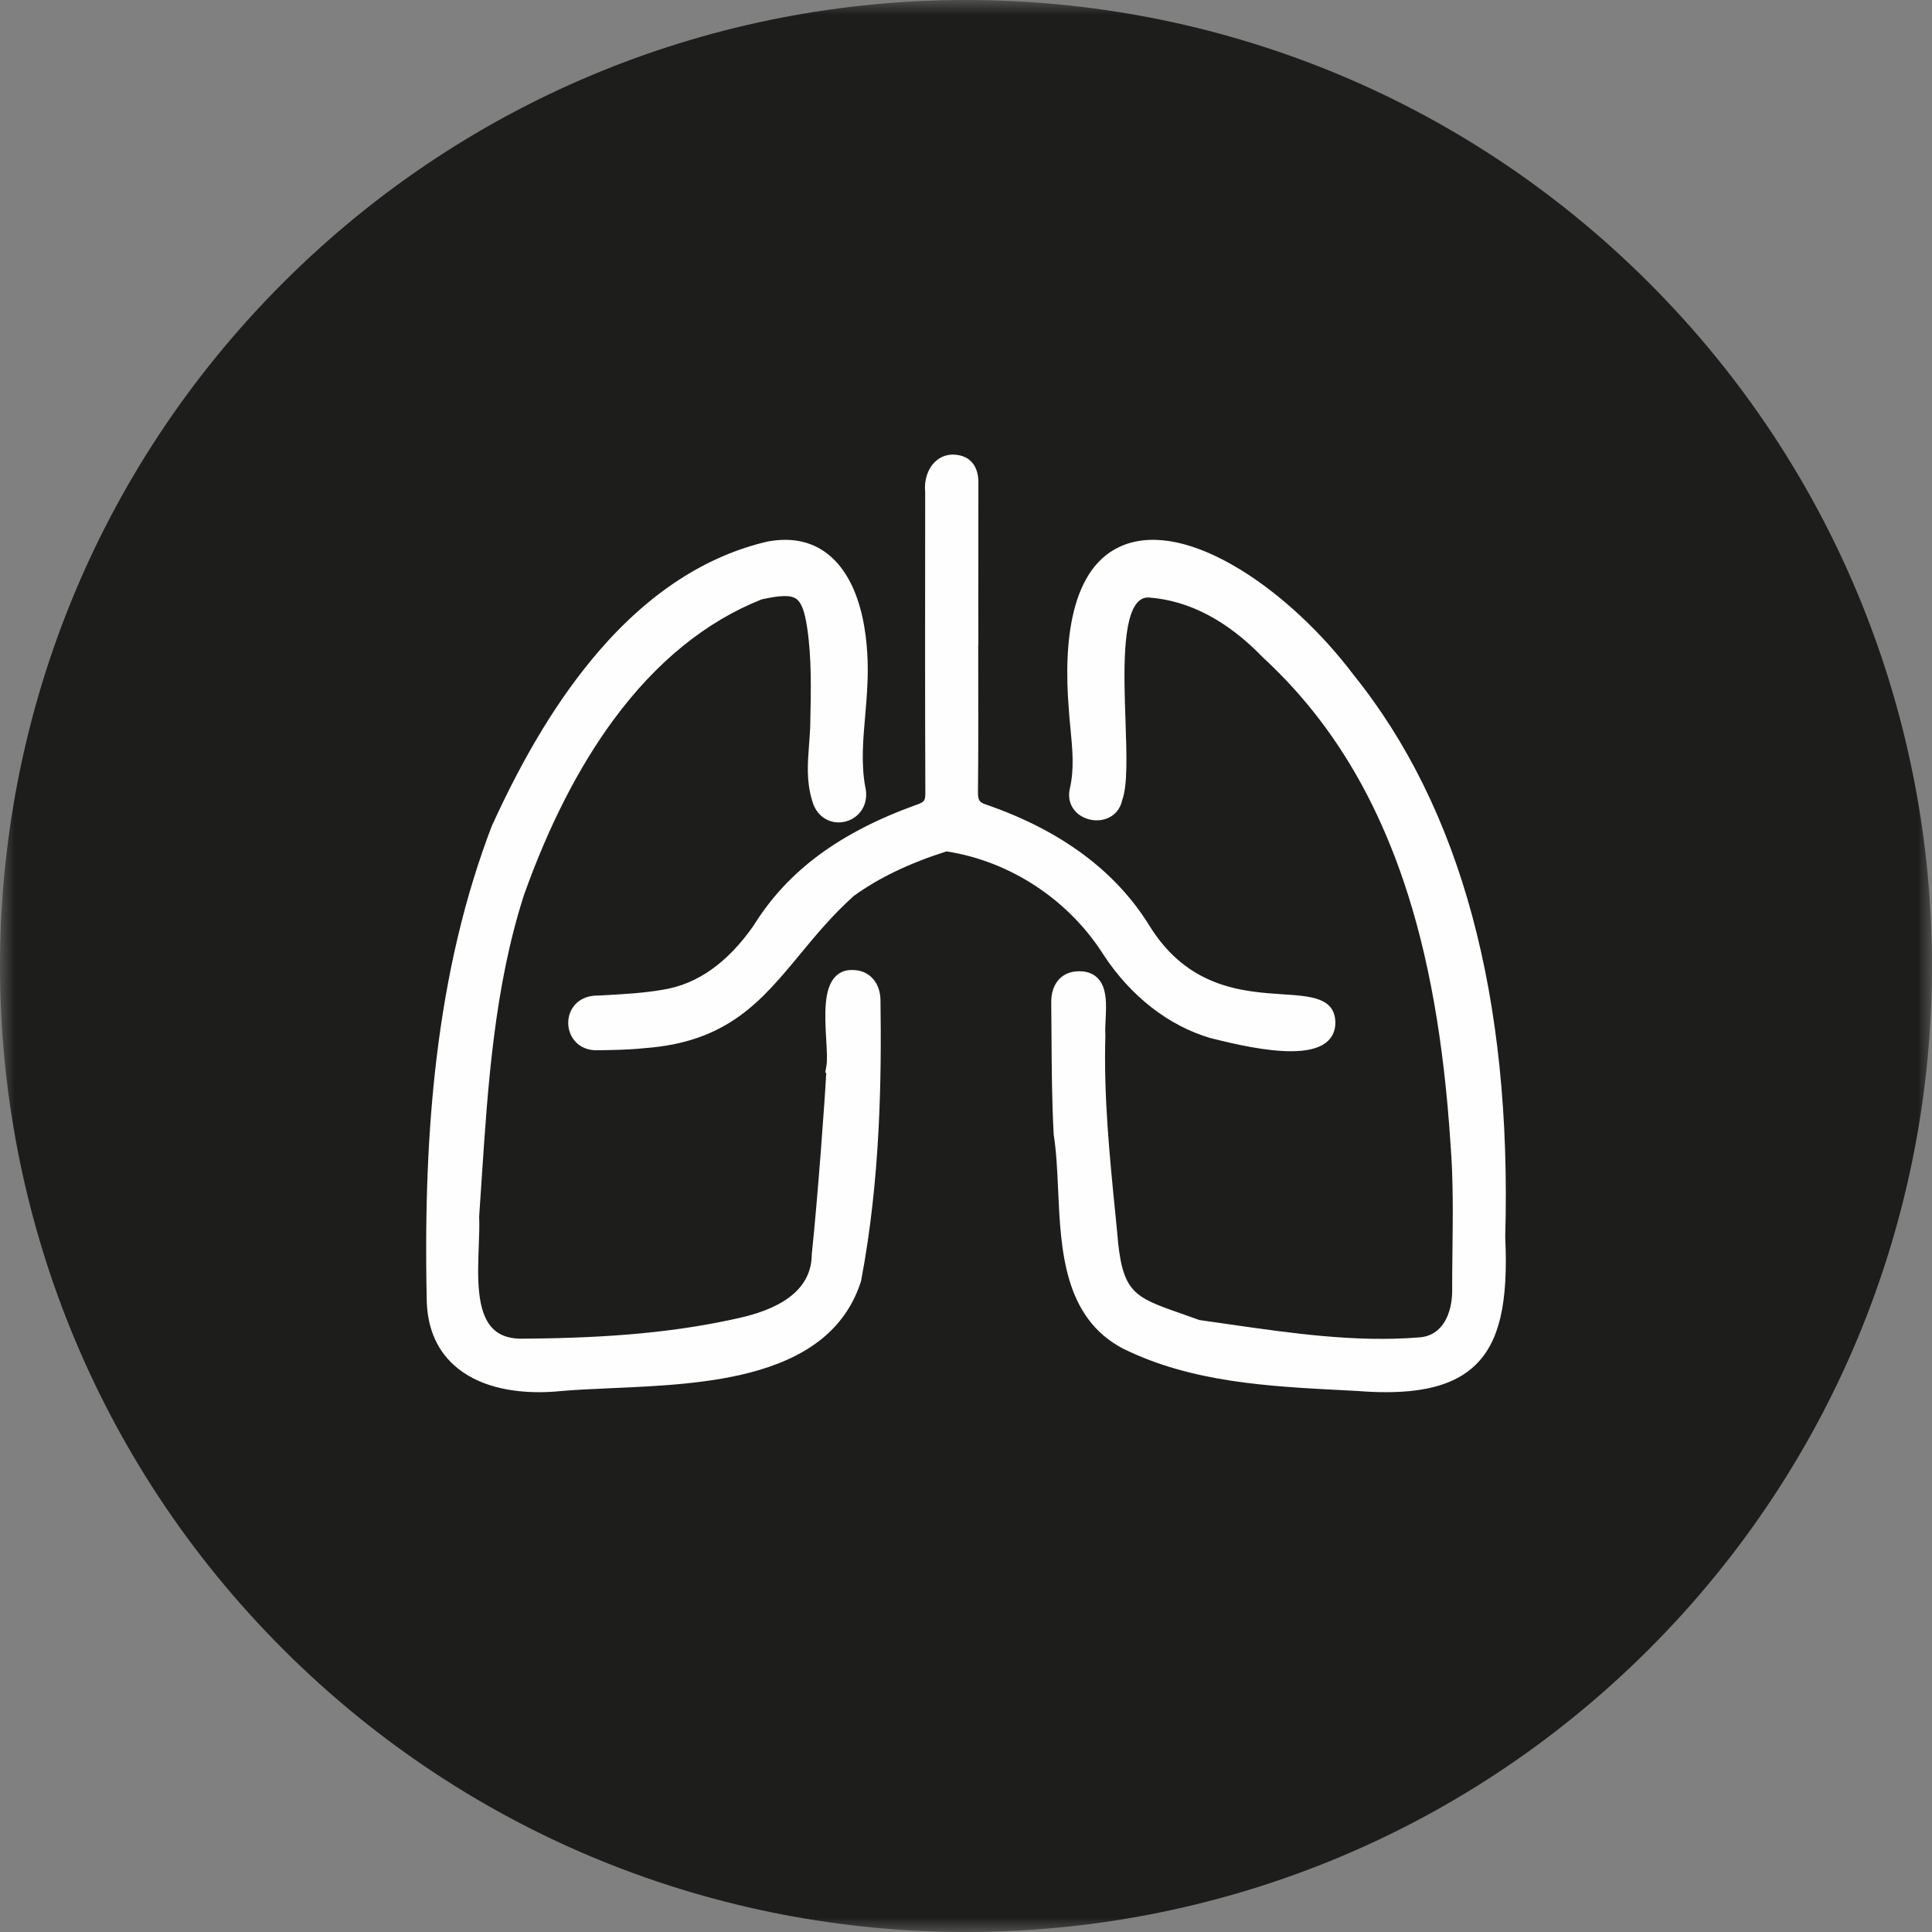<?xml version="1.0" encoding="UTF-8"?>
<svg width="68px" height="68px" viewBox="0 0 68 68" version="1.1" xmlns="http://www.w3.org/2000/svg" xmlns:xlink="http://www.w3.org/1999/xlink">
    <rect x="0" y="0" width="68" height="68" fill="#808080" stroke="none"/>
    <title>Group 28</title>
    <defs>
        <polygon id="path-1" points="-1.70451708e-15 0 68 0 68 68 -1.70451708e-15 68"></polygon>
    </defs>
    <g id="Page-1" stroke="none" stroke-width="1" fill="none" fill-rule="evenodd">
        <g id="Group-28">
            <g id="Group-3">
                <mask id="mask-2" fill="white">
                    <use xlink:href="#path-1"></use>
                </mask>
                <g id="Clip-2"></g>
                <path d="M9.958,9.958 C-3.319,23.236 -3.319,44.764 9.958,58.042 C23.236,71.32 44.764,71.32 58.042,58.042 C71.32,44.764 71.32,23.236 58.042,9.958 C44.764,-3.32 23.236,-3.32 9.958,9.958" id="Fill-1" fill="#1D1D1B" mask="url(#mask-2)"></path>
            </g>
            <path d="M52.979,43.535 C53.219,35.099 51.421,28.441 47.64,23.752 C46.51,22.251 45.051,20.897 43.638,20.037 C42.05,19.07 40.645,18.772 39.577,19.174 C37.634,19.907 37.438,22.708 37.616,24.925 C37.631,25.173 37.655,25.423 37.679,25.664 C37.748,26.383 37.814,27.061 37.656,27.749 C37.577,28.082 37.668,28.396 37.906,28.612 C38.169,28.852 38.576,28.937 38.918,28.823 C39.22,28.723 39.43,28.484 39.497,28.165 C39.691,27.634 39.655,26.585 39.614,25.372 C39.558,23.751 39.489,21.734 40.067,21.171 C40.174,21.067 40.296,21.023 40.447,21.031 C41.856,21.139 43.199,21.845 44.439,23.128 L44.448,23.137 C46.68,25.195 48.299,27.77 49.399,31.008 C50.278,33.597 50.82,36.637 51.056,40.305 C51.151,41.521 51.136,42.771 51.122,43.98 C51.116,44.466 51.11,44.969 51.111,45.46 C51.103,46.204 50.793,47.018 49.947,47.072 C47.707,47.253 45.428,46.923 43.224,46.605 C42.887,46.556 42.551,46.508 42.215,46.461 C41.983,46.376 41.765,46.3 41.571,46.232 C39.886,45.642 39.486,45.502 39.319,43.353 L39.264,42.795 C39.056,40.72 38.841,38.574 38.906,36.453 L38.907,36.441 L38.906,36.429 C38.894,36.286 38.903,36.099 38.913,35.902 C38.941,35.365 38.972,34.757 38.624,34.416 C38.448,34.244 38.203,34.167 37.891,34.188 C37.334,34.229 36.992,34.652 37,35.291 C37.005,35.697 37.008,36.104 37.01,36.511 C37.017,37.631 37.024,38.79 37.087,39.929 L37.089,39.951 C37.182,40.546 37.212,41.201 37.243,41.894 C37.338,43.995 37.445,46.376 39.528,47.467 C41.937,48.656 44.646,48.796 47.265,48.931 C47.438,48.94 47.609,48.949 47.781,48.958 C48.137,48.986 48.471,49 48.784,49 C50.248,49 51.259,48.691 51.923,48.051 C52.773,47.23 53.089,45.88 52.979,43.535 M34.711,28.32 C34.467,28.241 34.418,28.165 34.421,27.869 C34.436,26.538 34.433,25.186 34.431,23.878 C34.431,23.485 34.43,23.092 34.43,22.698 L34.434,22.698 L34.433,21.021 C34.433,19.672 34.433,18.322 34.436,16.973 C34.436,16.444 34.18,16.095 33.735,16.019 C33.428,15.96 33.14,16.039 32.923,16.242 C32.659,16.487 32.522,16.89 32.563,17.297 L32.563,17.925 C32.56,21.2 32.556,24.588 32.569,27.92 C32.57,28.17 32.529,28.228 32.295,28.312 C29.557,29.292 27.725,30.646 26.527,32.573 C25.612,33.888 24.535,34.649 23.323,34.836 C22.659,34.952 21.964,34.99 21.291,35.028 L21.053,35.041 C20.648,35.033 20.31,35.203 20.13,35.512 C19.954,35.814 19.957,36.205 20.137,36.507 C20.32,36.814 20.65,36.98 21.04,36.965 L21.073,36.965 C21.598,36.957 22.142,36.949 22.677,36.892 C25.599,36.682 26.788,35.245 28.165,33.58 C28.727,32.901 29.308,32.199 30.053,31.532 C30.934,30.896 32.001,30.384 33.313,29.966 C35.554,30.31 37.617,31.668 38.844,33.611 C39.799,35.064 41.13,36.102 42.592,36.533 L42.668,36.552 C43.519,36.767 44.578,37 45.436,37 C45.956,37 46.402,36.914 46.683,36.687 C46.898,36.513 47.008,36.265 47,35.971 C46.977,35.116 46.137,35.061 45.164,34.997 C43.749,34.904 41.81,34.777 40.451,32.574 C39.266,30.656 37.337,29.225 34.711,28.32 M30.527,24.13 C30.572,23.374 30.613,20.811 29.25,19.597 C28.67,19.08 27.927,18.898 27.041,19.055 L27.03,19.057 C24.857,19.557 22.852,20.859 21.07,22.927 C19.696,24.522 18.465,26.533 17.309,29.074 L17.304,29.087 C16.361,31.556 15.726,34.234 15.362,37.273 C15.065,39.762 14.952,42.511 15.018,45.672 C15.021,46.674 15.343,47.472 15.976,48.046 C16.832,48.822 18.043,49 18.973,49 C19.252,49 19.506,48.984 19.717,48.963 C20.265,48.914 20.884,48.887 21.539,48.858 C23.203,48.785 25.089,48.703 26.711,48.223 C28.632,47.654 29.806,46.636 30.3,45.11 L30.307,45.083 C30.986,41.53 31.029,37.934 30.99,35.197 C30.977,34.563 30.582,34.141 30.005,34.141 C30.001,34.141 29.996,34.141 29.992,34.141 C29.753,34.136 29.555,34.215 29.401,34.374 C28.98,34.81 29.033,35.753 29.08,36.586 C29.101,36.961 29.122,37.315 29.087,37.515 L29.045,37.752 L29.081,37.755 C29.04,38.611 28.779,42.19 28.572,44.143 L28.571,44.165 C28.56,45.256 27.712,46.002 26.052,46.381 C23.903,46.869 21.572,47.096 18.492,47.115 L18.483,47.115 C17.981,47.139 17.611,47.024 17.352,46.767 C16.764,46.185 16.81,44.946 16.851,43.853 C16.865,43.48 16.878,43.128 16.865,42.817 C16.894,42.394 16.922,41.971 16.95,41.548 C17.171,38.196 17.4,34.73 18.445,31.493 C19.309,29.069 20.369,26.996 21.596,25.332 C23.096,23.297 24.851,21.871 26.812,21.095 C27.397,20.969 27.804,20.923 28.023,21.076 C28.208,21.204 28.324,21.514 28.412,22.11 C28.568,23.171 28.544,24.285 28.521,25.363 L28.519,25.489 C28.514,25.724 28.495,25.966 28.477,26.2 C28.428,26.834 28.378,27.49 28.577,28.151 C28.674,28.536 28.921,28.812 29.257,28.909 C29.587,29.004 29.946,28.913 30.195,28.673 C30.453,28.424 30.545,28.058 30.449,27.667 C30.305,26.86 30.379,26.022 30.45,25.212 C30.481,24.856 30.513,24.489 30.527,24.13" id="Fill-4" fill="#FEFEFE"></path>
        </g>
    </g>
</svg>